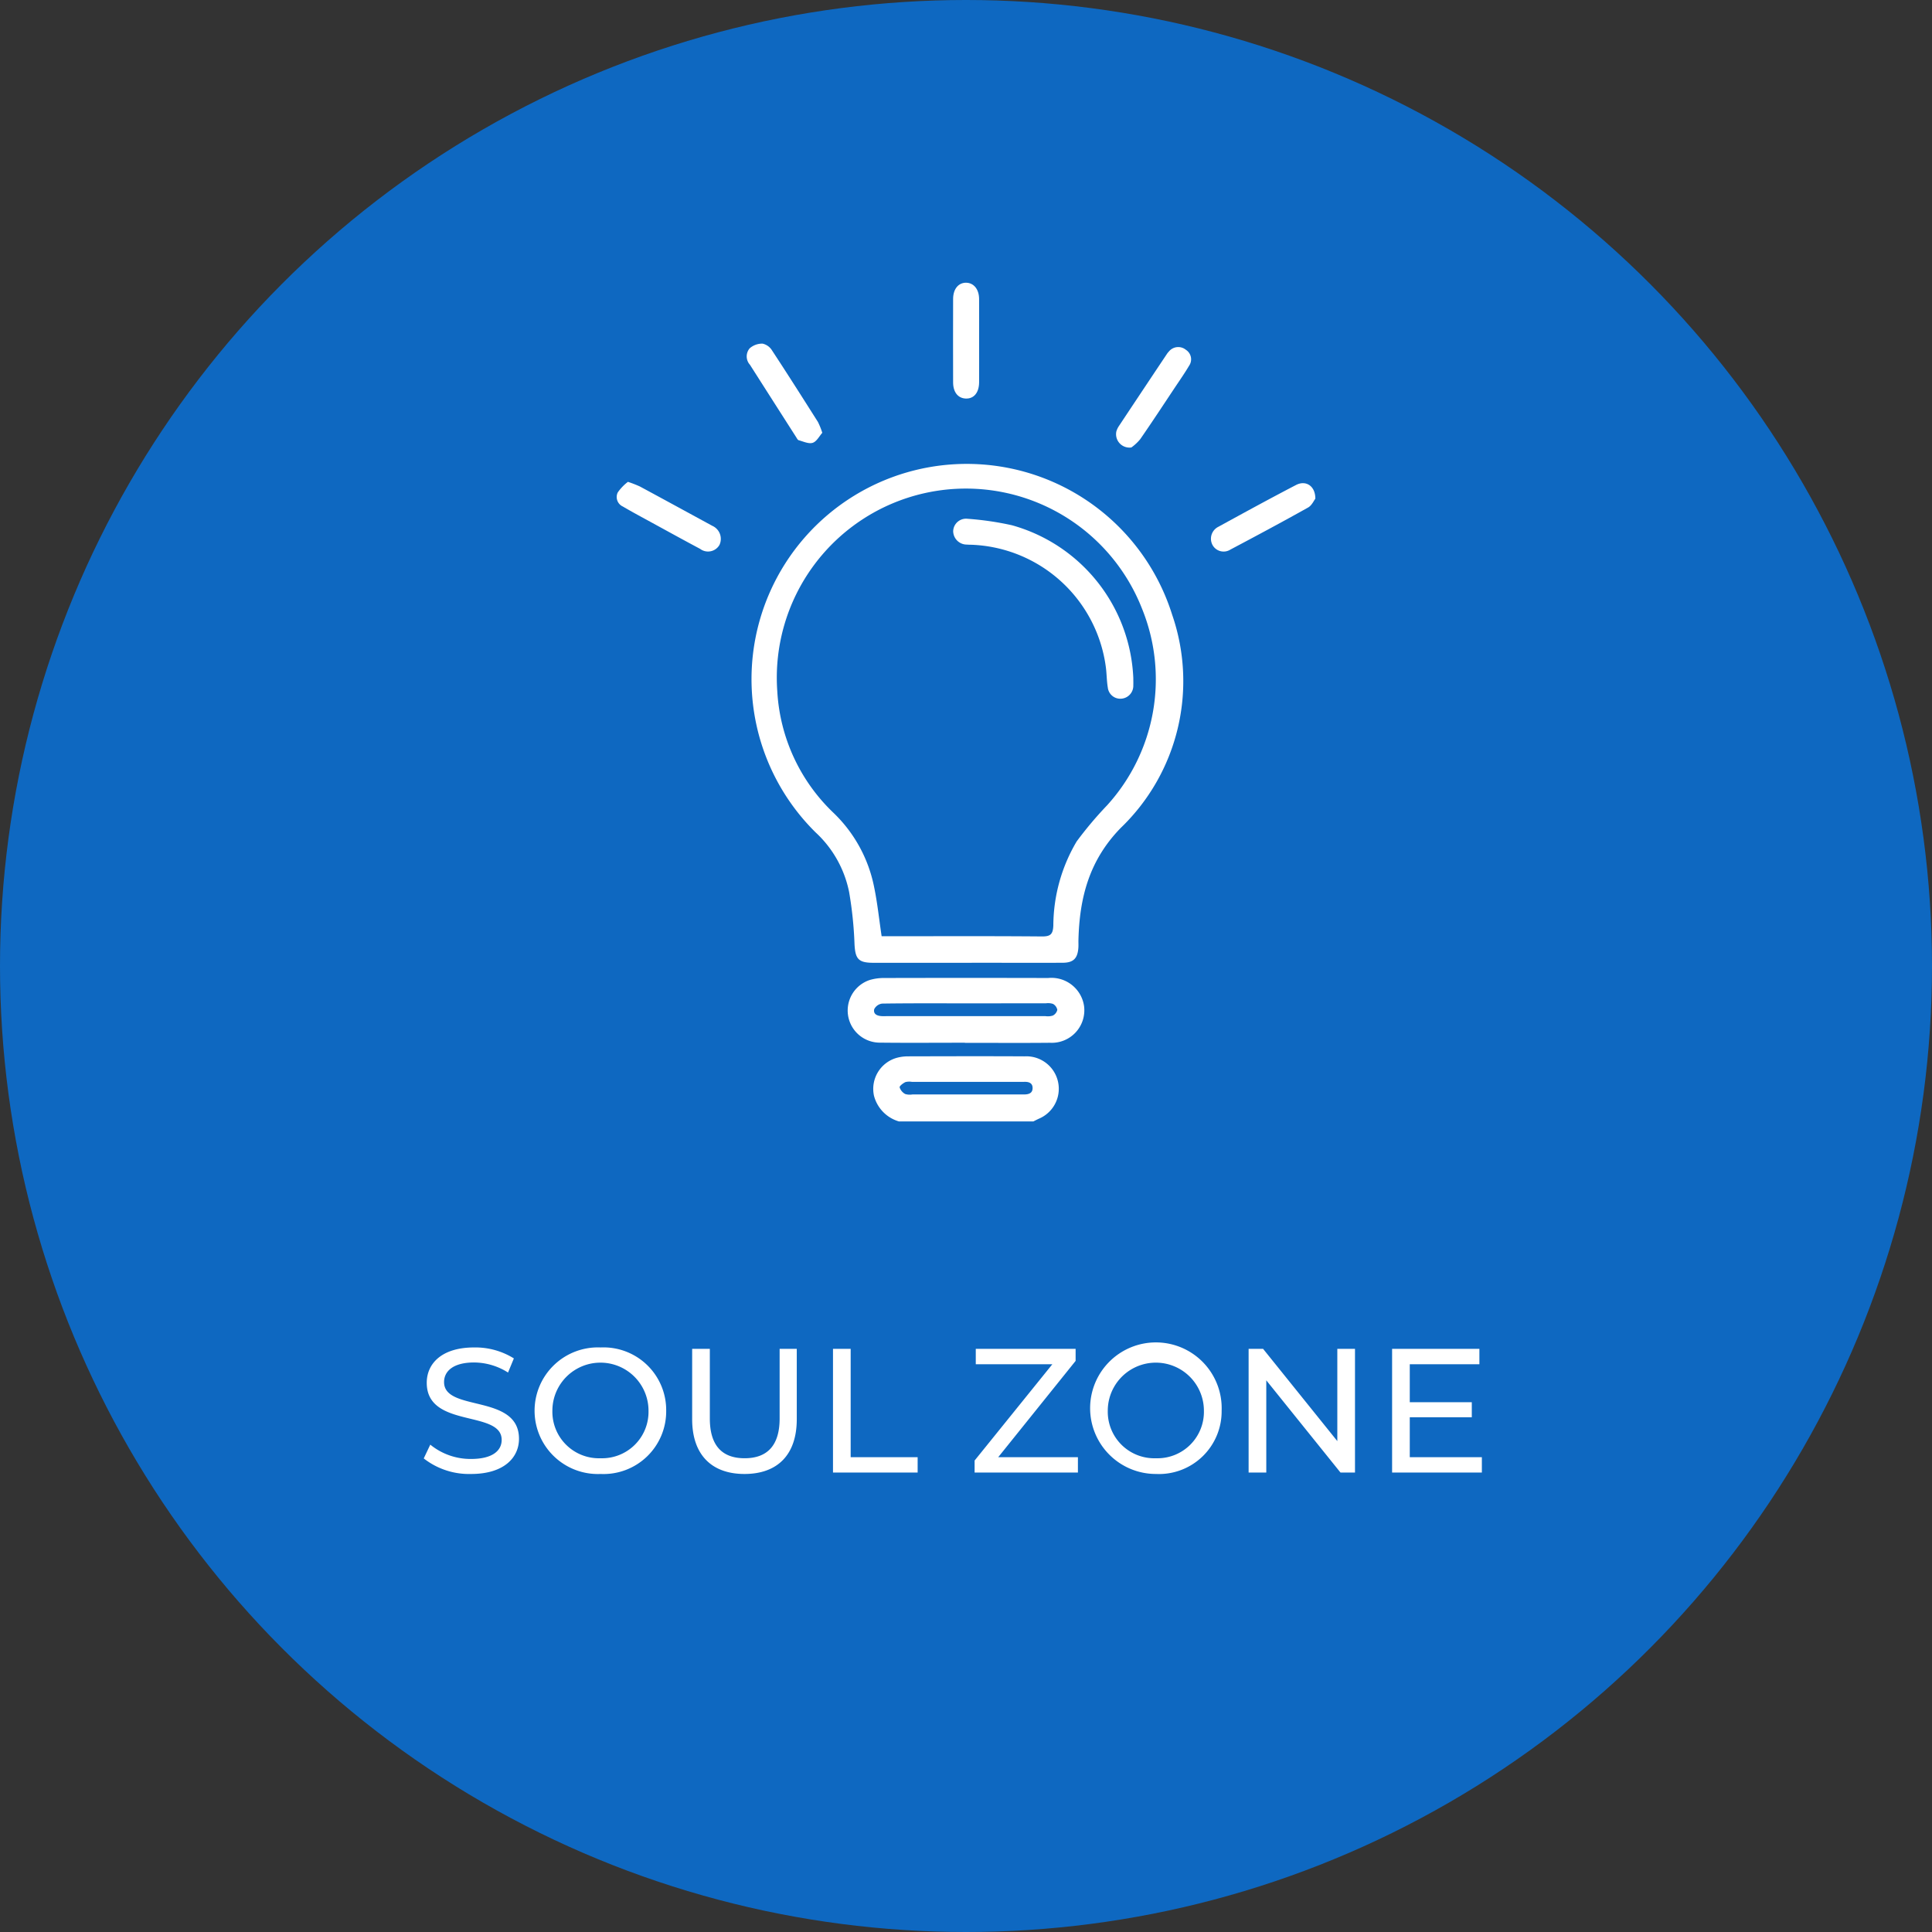 <svg xmlns="http://www.w3.org/2000/svg" width="164" height="164" viewBox="0 0 164 164">
  <rect x="0" y="0" width="164" height="164" fill="#333333" stroke="none"/>
  <g id="soul_zone" data-name="soul zone" transform="translate(-469 -164)">
    <circle id="Ellipse_36" data-name="Ellipse 36" cx="82" cy="82" r="82" transform="translate(469 164)" fill="#0e68c1"/>
    <path id="Path_308" data-name="Path 308" d="M24.99,15.12c2.775,0,4.065-1.38,4.065-2.985,0-3.855-6.36-2.25-6.36-4.815,0-.915.765-1.665,2.55-1.665a5.423,5.423,0,0,1,2.88.855l.495-1.2a6.177,6.177,0,0,0-3.375-.93c-2.76,0-4.02,1.38-4.02,3,0,3.9,6.36,2.28,6.36,4.845,0,.915-.78,1.62-2.595,1.62a5.4,5.4,0,0,1-3.465-1.215L20.97,13.8A6.233,6.233,0,0,0,24.99,15.12Zm10.995,0A5.32,5.32,0,0,0,41.55,9.75a5.32,5.32,0,0,0-5.565-5.37,5.375,5.375,0,1,0,0,10.74Zm0-1.335A3.95,3.95,0,0,1,31.89,9.75a4.08,4.08,0,0,1,8.16,0A3.942,3.942,0,0,1,35.985,13.785Zm12.21,1.335c2.775,0,4.44-1.6,4.44-4.65V4.5H51.18v5.91c0,2.325-1.08,3.375-2.97,3.375s-2.955-1.05-2.955-3.375V4.5h-1.5v5.97C43.755,13.515,45.435,15.12,48.195,15.12ZM55.71,15h7.185V13.695H57.21V4.5h-1.5Zm14.025-1.305,6.57-8.175V4.5H67.83V5.805h6.5l-6.6,8.175V15H76.5V13.695Zm13.4,1.425a5.32,5.32,0,0,0,5.565-5.37,5.584,5.584,0,1,0-5.565,5.37Zm0-1.335a3.95,3.95,0,0,1-4.1-4.035,4.08,4.08,0,0,1,8.16,0A3.942,3.942,0,0,1,83.13,13.785ZM98.52,4.5v7.83L92.22,4.5H90.99V15h1.5V7.17L98.79,15h1.23V4.5Zm6.15,9.195v-3.39h5.265V9.03H104.67V5.805h5.91V4.5h-7.41V15h7.62V13.695Z" transform="translate(484 274)" fill="#fff"/>
    <g id="S17AHA" transform="translate(-2132.352 262.211)">
      <g id="Group_630" data-name="Group 630" transform="translate(2653.699 -74.211)">
        <path id="Path_273" data-name="Path 273" d="M2761.031,248.33a3.075,3.075,0,0,1-2.12-2.177,2.738,2.738,0,0,1,1.949-3.227,3.667,3.667,0,0,1,.892-.122c3.312-.008,6.625-.018,9.937,0a2.756,2.756,0,0,1,1.231,5.288c-.164.073-.322.158-.483.238Zm5.729-2.291h2.99l1.877,0c.377,0,.74-.078.747-.532s-.336-.554-.726-.538c-.116,0-.232,0-.348,0h-9.177a1.341,1.341,0,0,0-.549.022c-.2.1-.509.329-.486.448a.992.992,0,0,0,.468.561,1.334,1.334,0,0,0,.615.039Q2764.465,246.041,2766.759,246.039Z" transform="translate(-2737.068 -177.135)" fill="#fff"/>
        <path id="Path_274" data-name="Path 274" d="M2727.2,42.317q-3.962,0-7.925,0c-1.289,0-1.542-.33-1.607-1.595a32.785,32.785,0,0,0-.457-4.409,9.414,9.414,0,0,0-2.838-5.058,18.272,18.272,0,1,1,30.26-18.48,17.278,17.278,0,0,1-4.365,18.092c-2.682,2.751-3.5,5.925-3.591,9.513-.006.232.011.465-.008.695-.074.886-.433,1.235-1.334,1.239-2.41.011-4.82,0-7.23,0Zm-7.227-2.255h.751c4.289,0,8.578-.019,12.866.018.729.006.922-.206.955-.916a14.141,14.141,0,0,1,1.981-7.149,31.992,31.992,0,0,1,2.586-3.069,15.91,15.91,0,0,0,2.961-16.691,16.055,16.055,0,0,0-30.96,7.013,15.445,15.445,0,0,0,4.743,10.293,11.95,11.95,0,0,1,3.468,6.282C2719.609,37.2,2719.749,38.583,2719.97,40.062Z" transform="translate(-2697.479 15.411)" fill="#fff"/>
        <path id="Path_275" data-name="Path 275" d="M2758.341,216.191c-2.434,0-4.868.021-7.3-.008a2.728,2.728,0,0,1-.778-5.317,4.212,4.212,0,0,1,1.231-.169q6.954-.017,13.907,0a2.8,2.8,0,0,1,3.059,2.417,2.763,2.763,0,0,1-2.887,3.081c-2.411.024-4.822.006-7.232.006Zm.059-3.343c-2.361,0-4.723-.014-7.084.021a.873.873,0,0,0-.672.474c-.1.436.27.573.656.592.138.007.278,0,.417,0q6.737,0,13.474,0a1.4,1.4,0,0,0,.613-.049.727.727,0,0,0,.381-.484.737.737,0,0,0-.366-.506,1.34,1.34,0,0,0-.612-.05Q2761.8,212.846,2758.4,212.848Z" transform="translate(-2728.781 -151.678)" fill="#fff"/>
        <path id="Path_276" data-name="Path 276" d="M2713.389-41.705c-.252.281-.475.737-.812.848s-.792-.111-1.187-.217c-.09-.024-.156-.165-.218-.262q-1.965-3.071-3.924-6.145a1.056,1.056,0,0,1-.019-1.4,1.61,1.61,0,0,1,1.091-.394,1.261,1.261,0,0,1,.8.572c1.322,2.012,2.612,4.044,3.9,6.078A6.188,6.188,0,0,1,2713.389-41.705Z" transform="translate(-2695.935 54.445)" fill="#fff"/>
        <path id="Path_277" data-name="Path 277" d="M2793.763-69.227c0,1.158.008,2.316,0,3.474-.007.876-.447,1.4-1.131,1.373-.655-.023-1.073-.535-1.076-1.362q-.01-3.543,0-7.087c0-.857.46-1.4,1.126-1.382.636.021,1.073.56,1.08,1.371C2793.771-71.635,2793.763-70.431,2793.763-69.227Z" transform="translate(-2762.997 74.211)" fill="#fff"/>
        <path id="Path_278" data-name="Path 278" d="M2906.114,9.26c-.122.153-.3.572-.618.749-2.18,1.22-4.383,2.4-6.591,3.568a1.074,1.074,0,0,1-1.513-.378,1.13,1.13,0,0,1,.483-1.552c2.189-1.2,4.384-2.4,6.6-3.552C2905.3,7.665,2906.12,8.166,2906.114,9.26Z" transform="translate(-2846.807 9.074)" fill="#fff"/>
        <path id="Path_279" data-name="Path 279" d="M2654.654,7.4a9.945,9.945,0,0,1,1.01.391c2.015,1.086,4.024,2.184,6.034,3.278.041.022.082.043.122.066a1.211,1.211,0,0,1,.6,1.629,1.12,1.12,0,0,1-1.637.326c-1.367-.728-2.724-1.476-4.083-2.219-.832-.455-1.666-.9-2.486-1.381a.886.886,0,0,1-.423-1.191A4.026,4.026,0,0,1,2654.654,7.4Z" transform="translate(-2653.699 9.502)" fill="#fff"/>
        <path id="Path_280" data-name="Path 280" d="M2859.608-39.326a1.137,1.137,0,0,1-1.273-1.368,1.7,1.7,0,0,1,.207-.438q2.035-3.066,4.08-6.127a1.567,1.567,0,0,1,.174-.216,1.023,1.023,0,0,1,1.437-.142.957.957,0,0,1,.276,1.352c-.365.616-.775,1.207-1.173,1.8-.987,1.484-1.964,2.975-2.979,4.44A4,4,0,0,1,2859.608-39.326Z" transform="translate(-2815.917 53.309)" fill="#fff"/>
        <path id="Path_281" data-name="Path 281" d="M2806.9,36.02c0,.208.009.417,0,.625a1.1,1.1,0,0,1-1,1.135,1.066,1.066,0,0,1-1.166-.956c-.1-.592-.089-1.2-.175-1.793a11.958,11.958,0,0,0-11.432-10.317c-.116-.005-.232,0-.347-.014a1.155,1.155,0,0,1-1.17-1.13,1.093,1.093,0,0,1,1.223-1.059,25.769,25.769,0,0,1,3.765.549A14.09,14.09,0,0,1,2806.9,36.02Z" transform="translate(-2763.045 -2.473)" fill="#fff"/>
      </g>
    </g>
  </g>
</svg>
